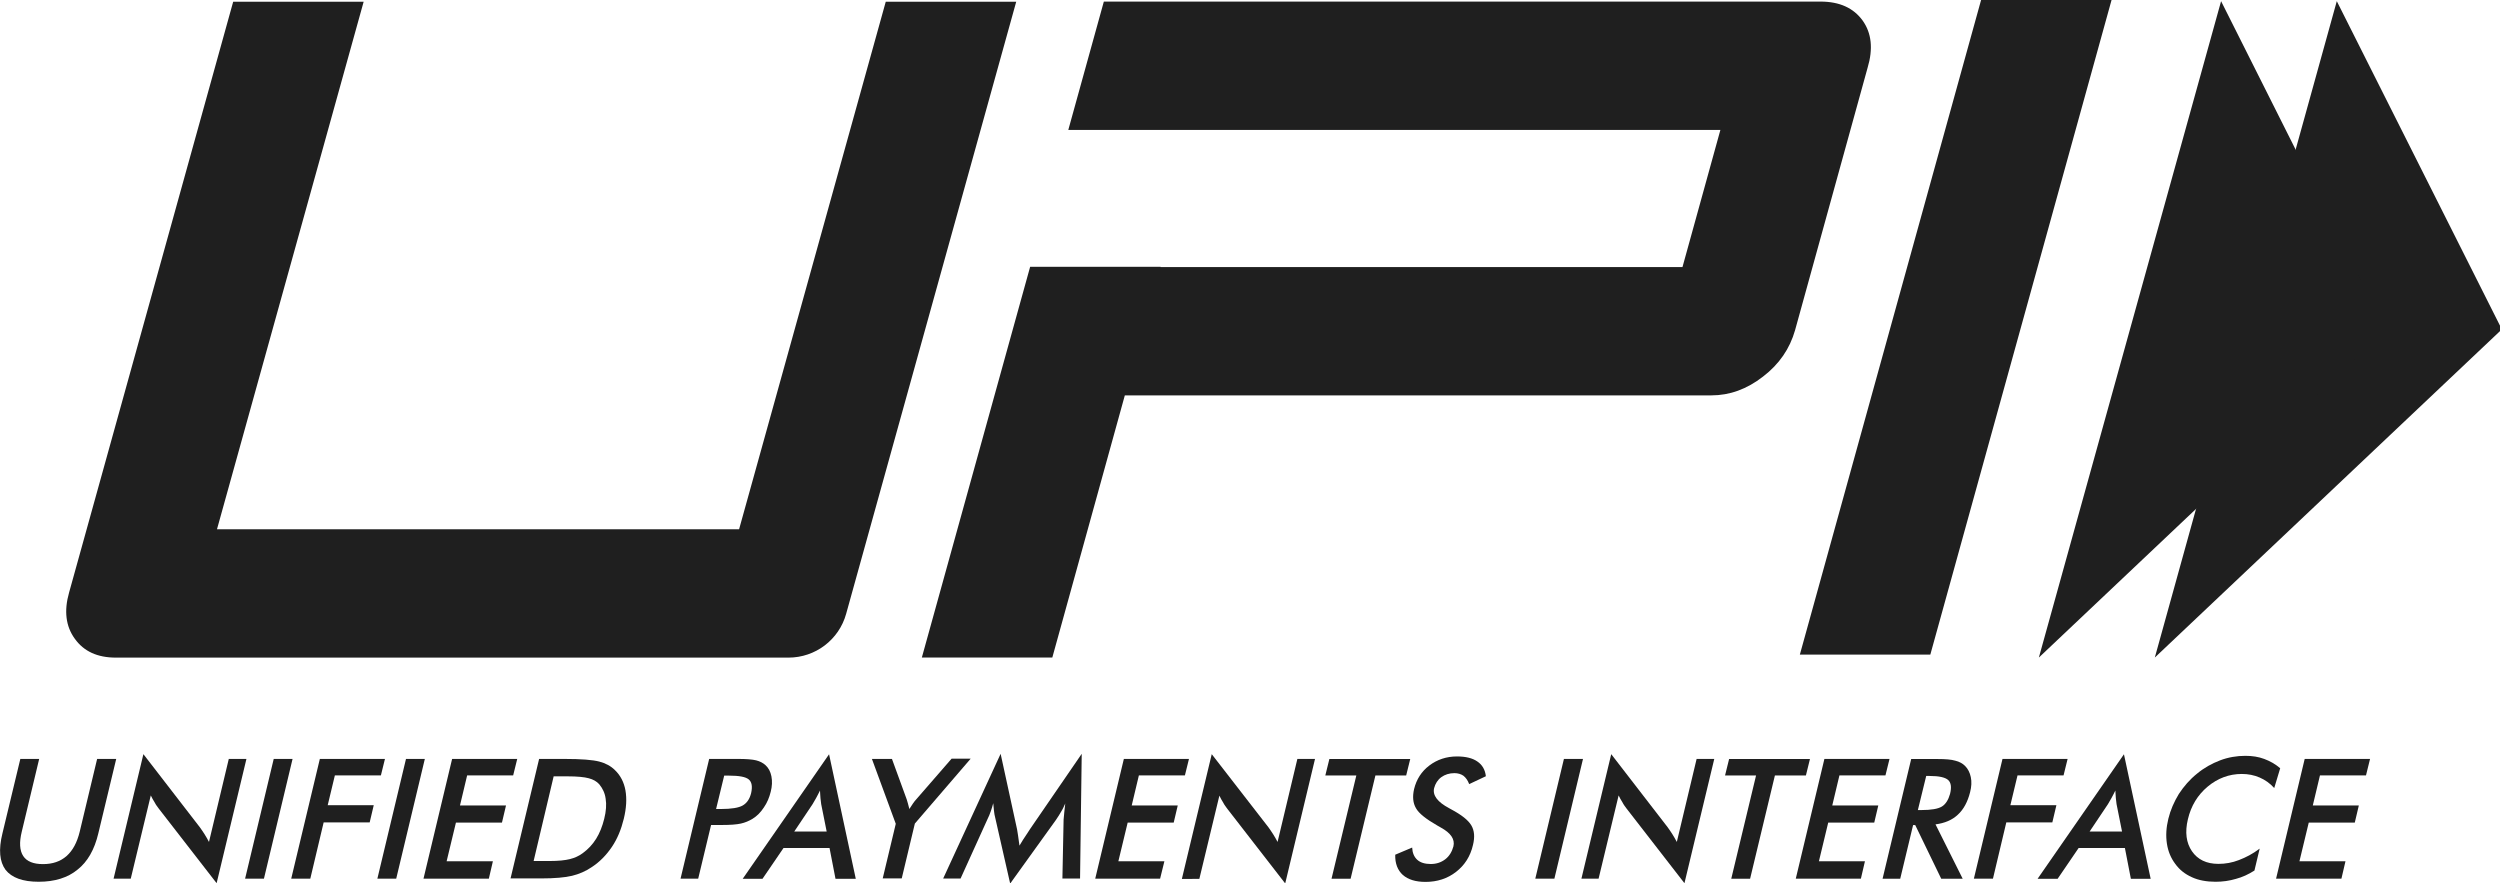 <?xml version="1.0" encoding="utf-8"?>
<!-- Generator: Adobe Illustrator 25.2.0, SVG Export Plug-In . SVG Version: 6.00 Build 0)  -->
<svg version="1.1"
	 id="svg347" xmlns:cc="http://creativecommons.org/ns#" xmlns:dc="http://purl.org/dc/elements/1.1/" xmlns:inkscape="http://www.inkscape.org/namespaces/inkscape" xmlns:rdf="http://www.w3.org/1999/02/22-rdf-syntax-ns#" xmlns:sodipodi="http://sodipodi.sourceforge.net/DTD/sodipodi-0.dtd" xmlns:svg="http://www.w3.org/2000/svg"
	 xmlns="http://www.w3.org/2000/svg" xmlns:xlink="http://www.w3.org/1999/xlink" x="0px" y="0px" viewBox="0 0 370 130.7"
	 style="enable-background:new 0 0 370 130.7;" xml:space="preserve">
<style type="text/css">
	.st0{fill:#1F1F1F;}
</style>
<sodipodi:namedview  bordercolor="#666666" borderopacity="1.0" id="base" inkscape:current-layer="layer1" inkscape:cx="-205.74726" inkscape:cy="704.43148" inkscape:document-rotation="0" inkscape:document-units="mm" inkscape:pageopacity="0.0" inkscape:pageshadow="2" inkscape:window-height="1030" inkscape:window-maximized="0" inkscape:window-width="1375" inkscape:window-x="122" inkscape:window-y="0" inkscape:zoom="0.5" pagecolor="#ffffff" showgrid="false">
	</sodipodi:namedview>
<g id="layer1" inkscape:groupmode="layer" inkscape:label="Layer 1">
	<g id="g22" transform="matrix(0.353,0,0,-0.353,-10.926,61.159)">
		<g>
			<g id="g24">
				<g>
					<g id="g30_8_" transform="translate(33.977,61.067)">
						<path id="path32_8_" class="st0" d="M5.5-206h7.9l-7.3-30.5c-1.1-4.5-0.9-7.9,0.6-10.2c1.5-2.3,4.3-3.4,8.3-3.4
							c4,0,7.3,1.1,9.9,3.4c2.6,2.3,4.4,5.7,5.5,10.2l7.3,30.5h8l-7.5-31.2c-1.6-6.8-4.5-11.9-8.7-15.2c-4.1-3.4-9.6-5.1-16.3-5.1
							c-6.7,0-11.3,1.7-13.9,5c-2.5,3.4-3,8.4-1.3,15.3L5.5-206z"/>
					</g>
					<g id="g34_8_" transform="translate(47.773,43.363)">
						<path id="path36_8_" class="st0" d="M30.8-238.5l12.5,52.2L67-217c0.6-0.9,1.3-1.8,1.9-2.8c0.6-1,1.3-2.1,1.9-3.3l8.3,34.8
							h7.4l-12.5-52.1l-24.2,31.2c-0.6,0.8-1.3,1.7-1.8,2.7c-0.6,0.9-1.1,1.9-1.6,2.9l-8.4-34.9H30.8z"/>
					</g>
					<g id="g38_8_" transform="translate(67.212,43.363)">
						<path id="path40_8_" class="st0" d="M66.5-238.5l12,50.2h7.9l-12-50.2H66.5z"/>
					</g>
					<g id="g42_8_" transform="translate(74.049,43.363)">
						<path id="path44_8_" class="st0" d="M79-238.5l12,50.2h27.3l-1.7-6.9H97.3l-3-12.5h19.3l-1.7-7.2H92.6L87-238.5H79z"/>
					</g>
					<g id="g46_8_" transform="translate(86.769,43.363)">
						<path id="path48_8_" class="st0" d="M102.4-238.5l12,50.2h7.9l-12-50.2H102.4z"/>
					</g>
					<g id="g50_8_" transform="translate(93.606,43.363)">
						<path id="path52_8_" class="st0" d="M114.9-238.5l12,50.2h27.3l-1.7-6.9h-19.3l-3-12.6h19.3l-1.7-7.2h-19.3l-3.9-16.2H144
							l-1.7-7.3H114.9z"/>
					</g>
					<g id="g54_8_" transform="translate(109.882,45.964)">
						<path id="path56_8_" class="st0" d="M144.8-233.7h6.7c3.7,0,6.5,0.3,8.5,0.8c2,0.5,3.8,1.3,5.4,2.5c2.2,1.6,4.1,3.6,5.6,6
							c1.5,2.4,2.6,5.2,3.4,8.4c0.8,3.2,1,6,0.6,8.4c-0.3,2.4-1.3,4.4-2.7,6.1c-1.1,1.2-2.5,2-4.4,2.5c-1.8,0.5-4.8,0.8-8.9,0.8
							h-2.9h-2.9L144.8-233.7z M135.1-241.1l12,50.2h10.7c7,0,11.8-0.4,14.5-1.1c2.7-0.7,4.9-1.9,6.6-3.6c2.3-2.2,3.8-5.1,4.4-8.5
							c0.6-3.5,0.4-7.4-0.7-11.9c-1.1-4.5-2.7-8.4-5-11.8c-2.3-3.4-5.1-6.3-8.5-8.5c-2.5-1.7-5.3-2.9-8.2-3.6
							c-2.9-0.7-7.2-1.1-13-1.1h-2.1H135.1z"/>
					</g>
					<g id="g58_8_" transform="translate(136.88,53.666)">
						<path id="path60_8_" class="st0" d="M194.3-219.6h2c4.4,0,7.5,0.5,9.2,1.5c1.7,1,2.9,2.7,3.5,5.2c0.6,2.7,0.3,4.6-1,5.7
							c-1.3,1.1-4.1,1.6-8.3,1.6h-2L194.3-219.6z M192.2-226.3l-5.4-22.5h-7.4l12,50.2h12c3.6,0,6.1-0.2,7.7-0.6
							c1.6-0.4,2.9-1.1,3.9-2c1.3-1.2,2.1-2.7,2.5-4.7c0.4-2,0.3-4.2-0.3-6.5c-0.6-2.4-1.5-4.6-2.9-6.6c-1.3-2-2.9-3.6-4.7-4.7
							c-1.5-0.9-3.1-1.6-4.9-2c-1.8-0.4-4.4-0.6-8-0.6h-1.6H192.2z"/>
					</g>
					<g id="g62_8_" transform="translate(148.446,50.316)">
						<path id="path64_8_" class="st0" d="M215.5-225.7h13.6l-2.3,11.5c-0.1,0.7-0.2,1.6-0.3,2.5c-0.1,0.9-0.1,2-0.2,3.2
							c-0.5-1.1-1.1-2.1-1.6-3.1c-0.5-0.9-1-1.8-1.5-2.6L215.5-225.7z M232.8-245.5l-2.5,12.9H211l-8.8-12.9h-8.3l36.2,52.2
							l11.2-52.2H232.8z"/>
					</g>
					<g id="g66_8_" transform="translate(161.516,43.363)">
						<path id="path68_8_" class="st0" d="M239.5-238.5l5.5,23l-10,27.2h8.4l6.2-17c0.1-0.4,0.3-1,0.5-1.7c0.2-0.7,0.4-1.5,0.6-2.3
							c0.5,0.8,1,1.6,1.5,2.3c0.5,0.7,1,1.4,1.6,2l14.6,16.8h8l-23.4-27.2l-5.5-23H239.5z"/>
					</g>
					<g id="g70_8_" transform="translate(188.28,52.107)">
						<path id="path72_8_" class="st0" d="M288.6-222.5c0,0.4,0.1,1.5,0.3,3.2c0.2,1.5,0.3,2.7,0.4,3.6c-0.5-1.1-1-2.3-1.7-3.4
							c-0.6-1.1-1.4-2.3-2.2-3.5l-19.2-26.7L260-222c-0.3,1.1-0.5,2.2-0.6,3.3c-0.1,1.1-0.2,2.1-0.3,3.1c-0.3-1.1-0.6-2.2-1-3.3
							c-0.4-1.2-0.9-2.4-1.5-3.6l-11.2-24.7h-7.3l24.1,52.3l6.9-31.7c0.1-0.5,0.2-1.3,0.4-2.5s0.4-2.6,0.6-4.3
							c0.8,1.4,2,3.3,3.5,5.5c0.4,0.6,0.7,1.1,0.9,1.4l21.7,31.6l-0.7-52.3h-7.4L288.6-222.5z"/>
					</g>
					<g id="g74_8_" transform="translate(192.942,43.363)">
						<path id="path76_8_" class="st0" d="M297.2-238.5l12,50.2h27.3l-1.7-6.9h-19.3l-3-12.6h19.3l-1.7-7.2h-19.3l-3.9-16.2h19.3
							l-1.8-7.3H297.2z"/>
					</g>
					<g id="g78_8_" transform="translate(205.791,43.363)">
						<path id="path80_8_" class="st0" d="M320.7-238.5l12.5,52.2L357-217c0.6-0.9,1.3-1.8,1.9-2.8c0.6-1,1.3-2.1,1.9-3.3l8.3,34.8
							h7.4L364-240.5l-24.2,31.2c-0.6,0.8-1.3,1.7-1.8,2.7c-0.6,0.9-1.1,1.9-1.6,2.9l-8.4-34.9H320.7z"/>
					</g>
					<g id="g82_8_" transform="translate(234.41,58.625)">
						<path id="path84_8_" class="st0" d="M373.2-210.5l-10.4-43.3h-8l10.4,43.3h-13l1.7,6.9h33.9l-1.7-6.9H373.2z"/>
					</g>
					<g id="g86_8_" transform="translate(237.321,46.907)">
						<path id="path88_8_" class="st0" d="M378.6-232l7.1,3c0.1-2.2,0.8-3.9,2.1-5.1c1.3-1.2,3.2-1.8,5.7-1.8c2.4,0,4.4,0.7,6.1,2
							c1.7,1.3,2.8,3.2,3.4,5.4c0.7,3-1.1,5.6-5.3,7.9c-0.6,0.3-1,0.6-1.4,0.8c-4.7,2.7-7.8,5.1-9,7.3c-1.3,2.2-1.5,4.9-0.8,8
							c1,4.1,3.1,7.4,6.4,9.9c3.3,2.5,7.2,3.8,11.6,3.8c3.6,0,6.5-0.7,8.5-2.1c2.1-1.4,3.3-3.5,3.6-6.2l-7-3.3
							c-0.6,1.6-1.4,2.7-2.4,3.5c-1,0.7-2.3,1.1-3.8,1.1c-2.1,0-4-0.6-5.5-1.7c-1.5-1.1-2.5-2.7-3-4.6c-0.7-3,1.4-5.8,6.3-8.4
							c0.4-0.2,0.7-0.4,0.9-0.5c4.3-2.3,7.1-4.5,8.4-6.7c1.3-2.2,1.5-4.9,0.7-8.2c-1.1-4.8-3.5-8.5-7.1-11.3
							c-3.6-2.8-7.9-4.2-12.8-4.2c-4.2,0-7.3,1-9.5,2.9C379.6-238.5,378.5-235.7,378.6-232"/>
					</g>
					<g id="g90_8_" transform="translate(258.046,43.363)">
						<path id="path92_8_" class="st0" d="M416.6-238.5l12,50.2h8l-12-50.2H416.6z"/>
					</g>
					<g id="g94_8_" transform="translate(264.883,43.363)">
						<path id="path96_8_" class="st0" d="M429.1-238.5l12.5,52.2l23.7-30.7c0.6-0.9,1.3-1.8,1.9-2.8c0.6-1,1.3-2.1,1.9-3.3
							l8.3,34.8h7.4l-12.5-52.1l-24.2,31.2c-0.6,0.8-1.3,1.7-1.8,2.7c-0.6,0.9-1.1,1.9-1.6,2.9l-8.4-34.9H429.1z"/>
					</g>
					<g id="g98_8_" transform="translate(293.502,58.625)">
						<path id="path100_8_" class="st0" d="M481.6-210.5l-10.4-43.3h-7.9l10.4,43.3h-13l1.7,6.9h33.9l-1.7-6.9H481.6z"/>
					</g>
					<g id="g102_8_" transform="translate(296.556,43.363)">
						<path id="path104_8_" class="st0" d="M487.3-238.5l12,50.2h27.3l-1.7-6.9h-19.3l-3-12.6h19.3l-1.7-7.2h-19.3l-3.9-16.2h19.3
							l-1.7-7.3H487.3z"/>
					</g>
					<g id="g106_8_" transform="translate(314.642,53.523)">
						<path id="path108_8_" class="st0" d="M520.4-219.9h1.4c4.2,0,7.1,0.5,8.7,1.5c1.6,1,2.7,2.8,3.4,5.3c0.7,2.8,0.4,4.7-0.8,5.8
							c-1.2,1.1-3.8,1.7-7.8,1.7h-1.4L520.4-219.9z M518.4-226.2l-5.4-22.5h-7.4l12,50.2h11.1c3.3,0,5.7-0.2,7.4-0.7
							c1.7-0.4,3.1-1.2,4.1-2.2c1.2-1.2,2-2.8,2.4-4.7c0.4-1.9,0.3-4-0.3-6.3c-1-4-2.7-7.2-5.1-9.4c-2.4-2.3-5.6-3.6-9.4-4.1
							l11.4-22.8h-9l-10.9,22.5H518.4z"/>
					</g>
					<g id="g110_8_" transform="translate(322.926,43.363)">
						<path id="path112_8_" class="st0" d="M535.6-238.5l12,50.2h27.3l-1.7-6.9h-19.3l-3-12.5h19.3l-1.7-7.2h-19.3l-5.6-23.6H535.6z
							"/>
					</g>
					<g id="g114_8_" transform="translate(340.045,50.316)">
						<path id="path116_8_" class="st0" d="M567-225.7h13.6l-2.3,11.5c-0.1,0.7-0.2,1.6-0.3,2.5c-0.1,0.9-0.1,2-0.2,3.2
							c-0.5-1.1-1.1-2.1-1.6-3.1c-0.5-0.9-1-1.8-1.5-2.6L567-225.7z M584.3-245.5l-2.5,12.9h-19.4l-8.8-12.9h-8.4l36.2,52.2
							l11.2-52.2H584.3z"/>
					</g>
					<g id="g118_8_" transform="translate(367.356,56.763)">
						<path id="path120_8_" class="st0" d="M617.1-213.9c-1.8,2-3.8,3.4-6.1,4.4c-2.3,1-4.8,1.5-7.5,1.5c-5.3,0-10.1-1.8-14.3-5.3
							c-4.2-3.5-7-8.1-8.3-13.7c-1.3-5.4-0.7-9.9,1.7-13.4c2.4-3.5,6.1-5.3,11.1-5.3c2.9,0,5.8,0.5,8.6,1.6c2.9,1.1,5.8,2.6,8.7,4.8
							l-2.2-9.2c-2.5-1.6-5.1-2.8-7.8-3.5c-2.7-0.8-5.5-1.2-8.5-1.2c-3.7,0-7.1,0.6-9.9,1.9c-2.9,1.3-5.2,3.1-7,5.6
							c-1.8,2.4-3,5.2-3.5,8.5c-0.5,3.3-0.3,6.7,0.6,10.4c0.9,3.7,2.4,7.1,4.4,10.4c2.1,3.2,4.6,6.1,7.6,8.5c3,2.5,6.3,4.3,9.7,5.6
							c3.4,1.3,7,1.9,10.6,1.9c2.9,0,5.5-0.4,7.9-1.3c2.4-0.9,4.6-2.1,6.7-3.9L617.1-213.9z"/>
					</g>
					<g id="g122_8_" transform="translate(367.627,43.363)">
						<path id="path124_8_" class="st0" d="M617.6-238.5l12,50.2H657l-1.7-6.9H636l-3-12.6h19.3l-1.7-7.2h-19.3l-3.9-16.2h19.3
							l-1.7-7.3H617.6z"/>
					</g>
					<g id="g126_8_" transform="translate(316.463,76.495)">
						<path id="path128_8_" class="st0" d="M523.8-177.7h-54.7l76,274.5h54.7L523.8-177.7z"/>
					</g>
					<g id="g130_8_" transform="translate(306.452,170.288)">
						<path id="path132_8_" class="st0" d="M505.4-5.6c-3.8,5.2-9.6,7.9-17.6,7.9H187.3l-14.9-53.8h54.7v0h218.7L429.9-109H211.1
							l0,0.1h-54.7l-45.4-163.8h54.7l30.4,109.9h245.9c7.7,0,14.9,2.6,21.7,7.9c6.8,5.2,11.2,11.7,13.4,19.4l30.4,110
							C509.9-17.5,509.2-10.9,505.4-5.6"/>
					</g>
					<g id="g134_8_" transform="translate(156.12,82.541)">
						<path id="path136_8_" class="st0" d="M229.6-166.6c-3-10.9-12.9-18.4-24.2-18.4h-282c-7.7,0-13.4,2.6-17.2,7.9
							c-3.8,5.2-4.6,11.7-2.4,19.4L-27.4,90h54.7l-61.5-221.2h218.9L246.2,90h54.7L229.6-166.6z"/>
					</g>
					<g id="g138_8_" transform="translate(376.586,173.169)">
						<path id="path140_8_" class="st0" d="M634.1-0.4L703.3-138L557.8-275.6L634.1-0.4z"/>
					</g>
					<g id="g142_8_" transform="translate(359.472,173.169)">
						<path id="path144_8_" class="st0" d="M602.7-0.4L671.8-138L526.3-275.6L602.7-0.4z"/>
					</g>
				</g>
			</g>
		</g>
	</g>
</g>
</svg>
